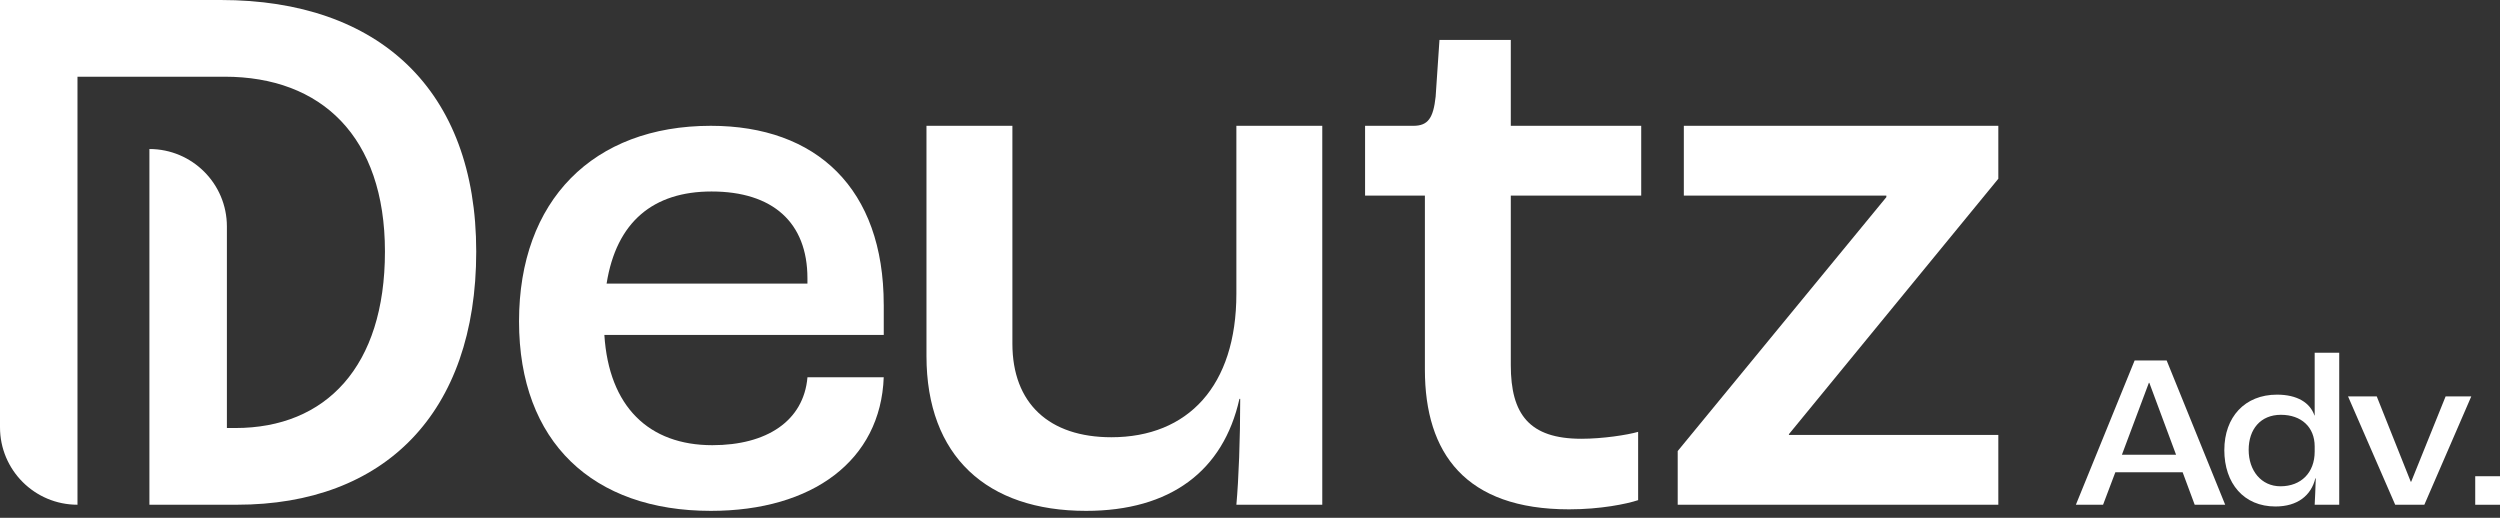 <svg xmlns="http://www.w3.org/2000/svg" width="309" height="64" viewBox="0 0 309 64" fill="none"><rect x="0" y="0" width="309" height="64" fill="#333333" stroke="none"/><path d="M109.229 37.666C109.229 23.297 100.922 15.55 87.857 15.55C73.3 15.55 64.152 24.787 64.152 39.722C64.152 54.657 73.3 63.143 87.857 63.143C100.455 63.143 108.855 56.892 109.229 46.629H99.803C99.336 52.038 94.76 55.025 88.046 55.025C80.206 55.025 75.26 50.267 74.7 41.401H109.232V37.666H109.229ZM99.799 35.054H74.975C76.187 27.403 80.759 23.668 87.947 23.668C95.505 23.668 99.799 27.492 99.799 34.398V35.054Z" fill="white"></path><path d="M152.816 15.55V36.314C152.816 47.689 146.843 54.043 137.363 54.043C129.68 54.043 125.132 49.869 125.132 42.475V15.55H114.512V43.992C114.512 56.412 122.002 63.143 134.232 63.143C144.66 63.143 151.203 58.214 153.194 49.303H153.29C153.29 54.232 153.101 59.257 152.816 62.384H163.433V15.55H152.816Z" fill="white"></path><path d="M202.854 24.176V15.55H186.734V4.933H177.919L177.445 11.945C177.16 14.602 176.498 15.55 174.696 15.55H168.723V24.176H176.117V45.698C176.117 56.034 181.142 62.954 193.943 62.954C197.828 62.954 201.051 62.291 202.473 61.818V53.377C201.148 53.758 198.113 54.232 195.46 54.232C189.01 54.232 186.734 51.197 186.734 45.129V24.176H202.854Z" fill="white"></path><path d="M246.993 22.092V15.55H208.122V24.176H233.153V24.368L207.364 55.749V62.384H246.993V53.758H221.111V53.662L246.993 22.092Z" fill="white"></path><path d="M27.289 0H0V52.811C0 58.097 4.287 62.384 9.577 62.384V9.481H27.766C39.712 9.481 47.579 16.875 47.579 31.096C47.579 45.317 40.278 52.903 29.091 52.903H28.044V27.993C28.044 22.707 23.757 18.419 18.467 18.419V62.384H29.28C47.483 62.384 58.862 51.101 58.862 31.096C58.862 11.091 46.821 0 27.289 0Z" fill="white"></path><path d="M269.776 58.375H261.455L259.938 62.388H256.577L263.841 44.552H267.798L275.034 62.388H271.265L269.776 58.375ZM268.962 56.206L265.656 47.315H265.601L262.268 56.206H268.962Z" fill="white"></path><path d="M274.928 55.608C274.928 51.568 277.447 48.778 281.433 48.778C283.952 48.778 285.524 49.78 286.067 51.352H286.094V43.601H289.128V62.384H286.094C286.149 61.598 286.176 60.431 286.228 59.13H286.173C285.658 61.245 283.976 62.601 281.24 62.601C277.365 62.601 274.924 59.782 274.924 55.608H274.928ZM286.094 55.825V55.172C286.094 52.787 284.44 51.27 281.92 51.27C279.4 51.27 277.935 53.058 277.935 55.605C277.935 58.152 279.479 60.105 281.865 60.105C284.412 60.105 286.094 58.423 286.094 55.821V55.825Z" fill="white"></path><path d="M290.217 48.994H293.766L297.968 59.539H298.023L302.279 48.994H305.451L299.65 62.384H296.045L290.217 48.994Z" fill="white"></path><path d="M305.938 58.862H309V62.388H305.938V58.862Z" fill="white"></path></svg>